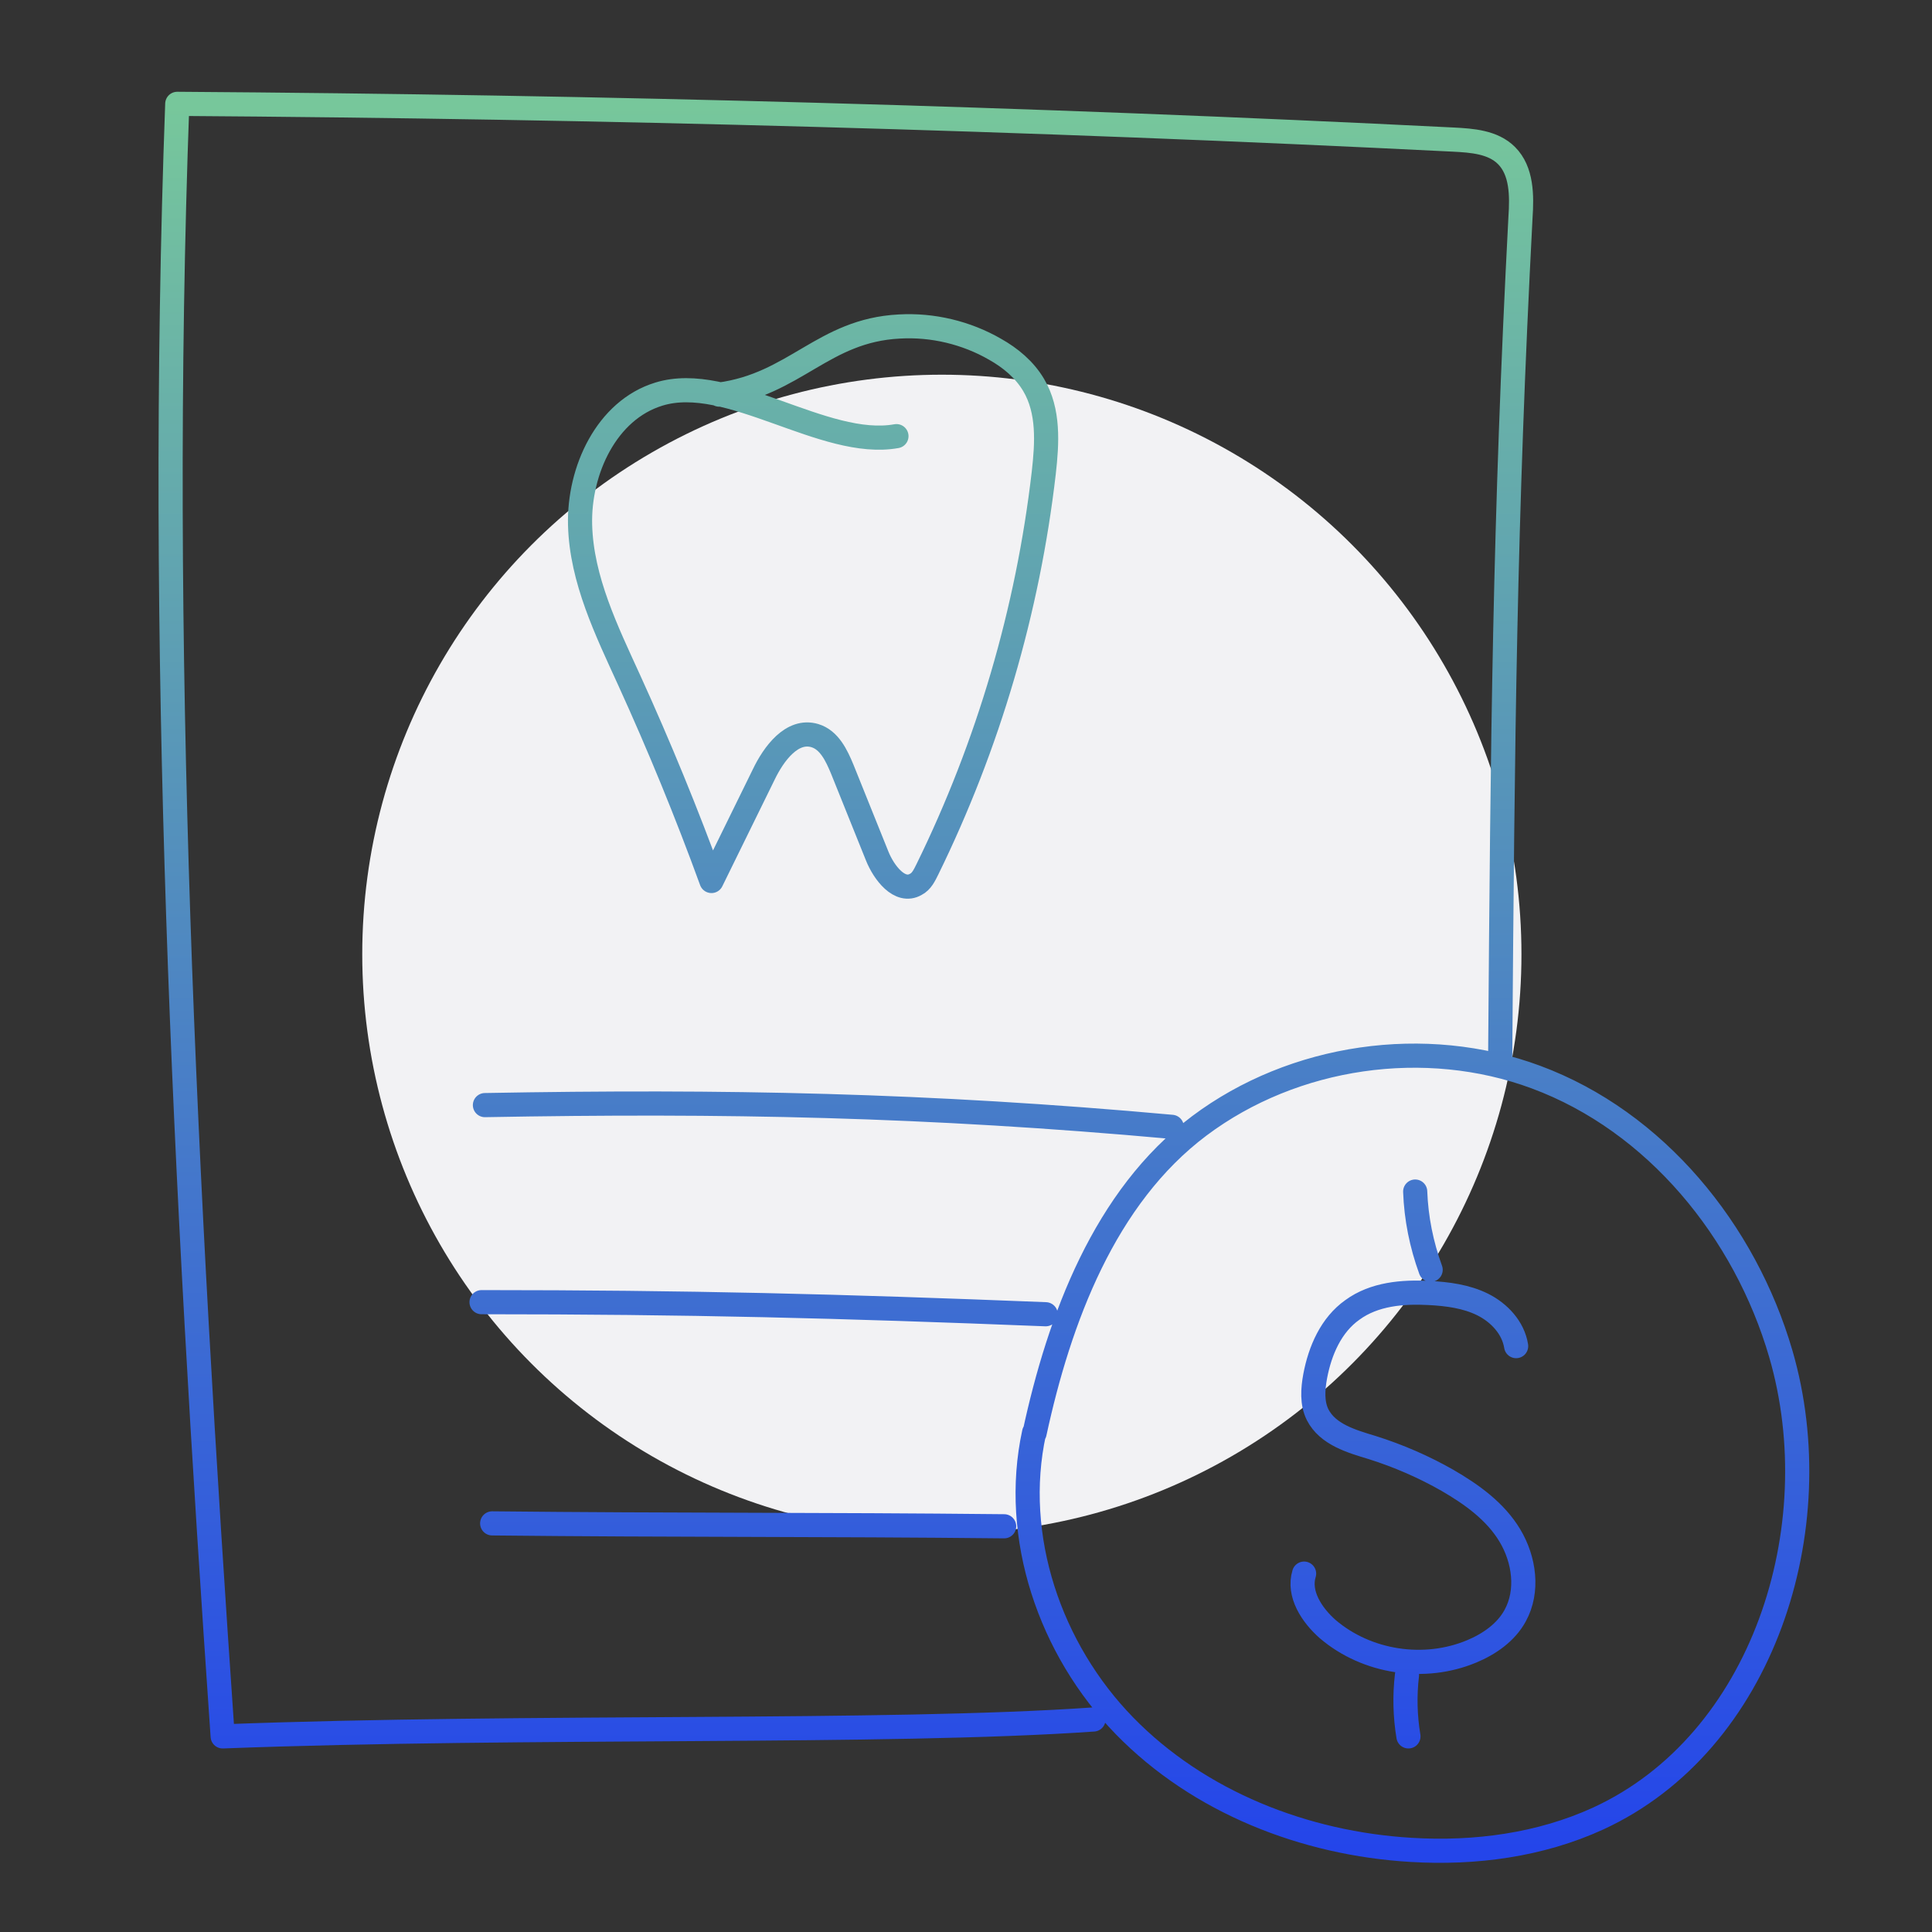 <?xml version="1.0" encoding="UTF-8"?>
<svg xmlns="http://www.w3.org/2000/svg" width="160" height="160" viewBox="0 0 160 160" fill="none">
  <rect x="0" y="0" width="160" height="160" fill="#333333" stroke="none"/>
  <g id="HowtoReadDentalBill_icon">
    <circle id="Ellipse 56" cx="78" cy="79.031" r="48" fill="#F2F2F4"></circle>
    <path id="Vector" d="M90.56 142.4C73.36 143.6 43.72 142.84 18.44 143.8C15.28 98.12 13.04 53.4 14.68 8.6C49.92 8.84 85.16 9.8 120.36 11.56C121.92 11.64 123.64 11.76 124.76 12.88C126.04 14.16 126.04 16.2 125.92 18C124.6 43.2 124.44 61.12 124.24 87.4M108 130.32C107.48 132 108.64 133.76 109.96 134.92C113.2 137.68 117.96 138.4 121.88 136.76C123.32 136.16 124.72 135.2 125.48 133.8C126.6 131.76 126.24 129.16 125.04 127.16C123.84 125.16 121.88 123.76 119.88 122.6C117.92 121.48 115.8 120.56 113.64 119.88C111.92 119.36 109.96 118.8 109.12 117.16C108.64 116.2 108.72 115.04 108.92 113.96C109.32 111.84 110.24 109.72 112 108.48C113.8 107.16 116.16 106.96 118.36 107.08C119.88 107.16 121.44 107.36 122.8 108.04C124.16 108.72 125.32 109.96 125.56 111.48M116.52 138.72C116.32 140.4 116.36 142.12 116.64 143.8M117.2 98.68C117.28 100.88 117.72 103.08 118.48 105.16M74.24 36.12C68.24 37.2 60.36 30.84 54.56 32.64C50.24 33.96 47.92 38.96 48.04 43.48C48.16 48 50.24 52.24 52.12 56.36C54.6 61.8 56.88 67.36 58.92 72.96C60.36 70.04 61.8 67.08 63.24 64.16C64.08 62.4 65.6 60.36 67.48 60.92C68.68 61.28 69.28 62.56 69.76 63.72C70.72 66.12 71.68 68.48 72.64 70.88C73.2 72.28 74.52 74 75.84 73.24C76.32 73 76.56 72.48 76.8 72C81.84 61.72 85.12 50.56 86.44 39.16C86.72 36.68 86.88 34.04 85.6 31.88C84.84 30.6 83.68 29.64 82.4 28.92C80.04 27.56 77.24 26.88 74.48 27.04C68.16 27.36 65.84 31.84 59.56 32.68M97.04 93.32C76.76 91.48 60 91.16 40.16 91.52M86.6 108.84C69.56 108.16 56.96 107.84 39.88 107.84M83.16 126.4C68 126.24 55.88 126.32 40.76 126.16M85.64 118.64C83.76 127.28 86.96 136.6 93.12 142.92C99.28 149.24 108.04 152.68 116.88 153.2C122.16 153.52 127.56 152.8 132.36 150.6C146 144.32 151.68 126.56 147.48 112.12C144.52 101.96 137.12 92.88 127.2 89.2C118.04 85.8 107.16 87.36 99.32 93.24C91.48 99.12 87.72 109.24 85.68 118.68L85.64 118.64Z" stroke="url(#paint0_linear_1216_25915)" stroke-width="2" stroke-linecap="round" stroke-linejoin="round"></path>
  </g>
  <defs>
    <linearGradient id="paint0_linear_1216_25915" x1="81.483" y1="8.6" x2="81.483" y2="153.272" gradientUnits="userSpaceOnUse">
      <stop stop-color="#77C79B"></stop>
      <stop offset="1" stop-color="#2445EA"></stop>
    </linearGradient>
  </defs>
</svg>
